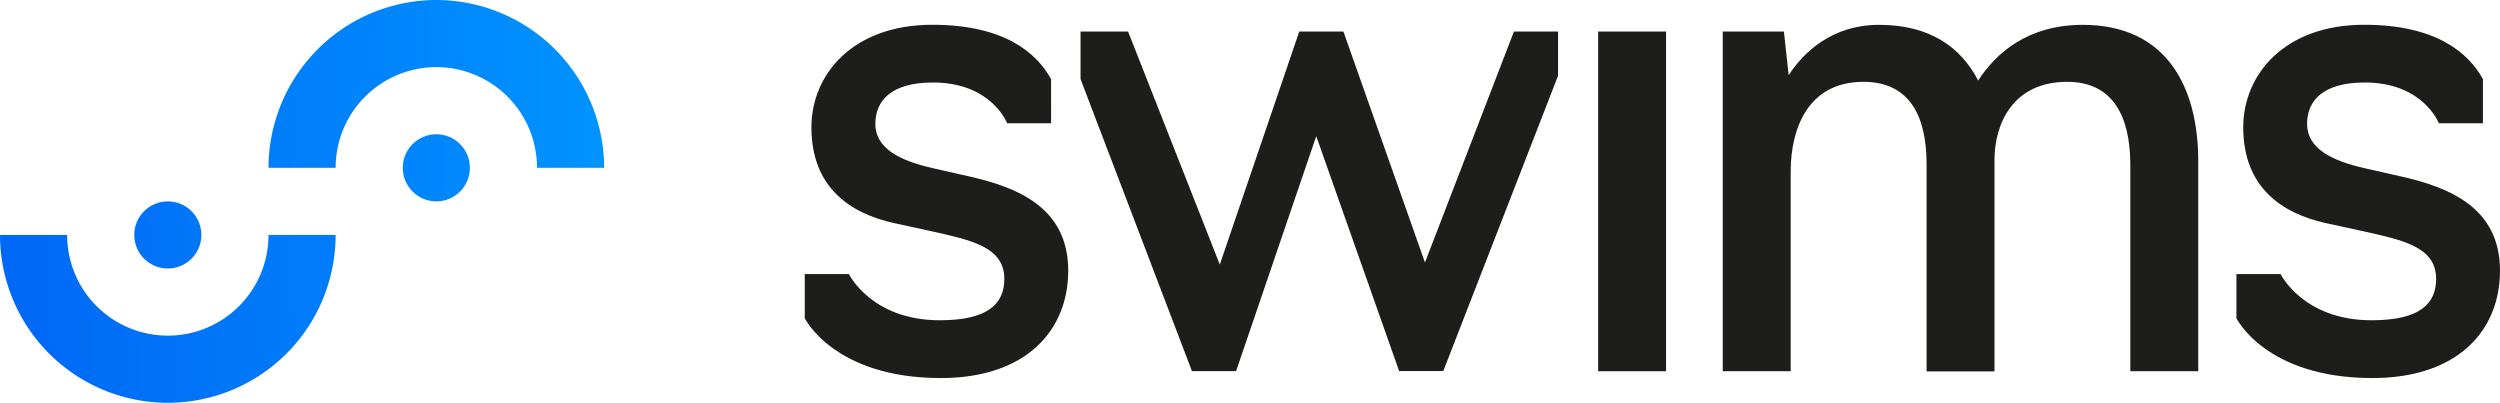 <svg id="Layer_1" data-name="Layer 1" xmlns="http://www.w3.org/2000/svg" xmlns:xlink="http://www.w3.org/1999/xlink" viewBox="0 0 744.85 120"><defs><style>.cls-1{fill:none;}.cls-2{fill:#1d1d1b;}.cls-3{fill:url(#linear-gradient);}.cls-4{fill:url(#linear-gradient-2);}.cls-5{fill:url(#linear-gradient-3);}.cls-6{fill:url(#linear-gradient-4);}.cls-7{clip-path:url(#clip-path);}</style><linearGradient id="linear-gradient" x1="-45.02" y1="25" x2="208.91" y2="25" gradientUnits="userSpaceOnUse"><stop offset="0" stop-color="#0062f5"/><stop offset="1" stop-color="#09f"/></linearGradient><linearGradient id="linear-gradient-2" x1="-12.04" y1="50" x2="204.64" y2="50" xlink:href="#linear-gradient"/><linearGradient id="linear-gradient-3" x1="-25.02" y1="95" x2="228.91" y2="95" xlink:href="#linear-gradient"/><linearGradient id="linear-gradient-4" x1="-21.33" y1="70" x2="195.35" y2="70" xlink:href="#linear-gradient"/><clipPath id="clip-path"><rect class="cls-1" x="79" y="59.56" width="360" height="256"/></clipPath></defs><title>SWIMS Logo - RGB</title><path class="cls-2" d="M239.77,94.81V81.65h13.15S259.6,95.42,280,95.42c14.58,0,19.23-5.06,19.23-12.35,0-9.51-9.92-11.53-21.65-14.16l-11.14-2.43c-13-2.84-24.69-10.53-24.69-28.54,0-15.78,12.35-30.56,36-30.56,21.65,0,31.17,8.5,35.41,16.19V36.73H300.08S295.43,24.58,278,24.58c-12.55,0-17.2,5.47-17.2,12.35,0,7.28,7.28,10.93,17,13.15l10.72,2.43c14.58,3.24,29.75,9.31,29.75,28.13,0,17.81-12.54,32-38,32C248.47,112.62,239.77,94.81,239.77,94.81Z"/><path class="cls-2" d="M392.16,40.57l-23.88,70H355.13l-33.19-87V9.4H336.1l27.33,69.42L387.1,9.4h13.16l24.29,68.81L451.06,9.4h13.15V22.56l-34.2,88H416.86Z"/><path class="cls-2" d="M476.15,9.4h20.24V110.6H476.15Z"/><path class="cls-2" d="M513.28,9.4H531.5l1.42,13c4.45-6.88,13-15,26.91-15,15,0,24.29,6.48,29.55,16.6,5.06-7.9,14.57-16.6,31.17-16.6,24.89,0,34.4,18.42,34.4,40.68V110.6H634.71V49.27c0-14.77-5.26-24.89-18.82-24.89-16.19,0-21.65,12.55-21.65,23.27v63H574V48.87c0-14.57-5.26-24.49-18.82-24.49-16.39,0-21.66,13.76-21.66,26.71V110.6H513.28Z"/><path class="cls-2" d="M666.32,94.81V81.65h13.16s6.68,13.77,27.12,13.77c14.57,0,19.22-5.06,19.22-12.35,0-9.51-9.91-11.53-21.65-14.16L693,66.48C680.09,63.64,668.35,56,668.35,37.94c0-15.78,12.34-30.56,36-30.56,21.66,0,31.17,8.5,35.42,16.19V36.73H726.63S722,24.58,704.57,24.58c-12.54,0-17.2,5.47-17.2,12.35,0,7.28,7.29,10.93,17,13.15l10.73,2.43c14.57,3.24,29.75,9.31,29.75,28.13,0,17.81-12.55,32-38.05,32C675,112.62,666.32,94.81,666.32,94.81Z"/><path class="cls-3" d="M130,0A50.06,50.06,0,0,0,80,50h20a30,30,0,0,1,60,0h20A50.06,50.06,0,0,0,130,0Z"/><circle class="cls-4" cx="130" cy="50" r="10"/><path class="cls-5" d="M50,100A30,30,0,0,1,20,70H0a50,50,0,0,0,100,0H80A30,30,0,0,1,50,100Z"/><circle class="cls-6" cx="50" cy="70" r="10"/></svg>